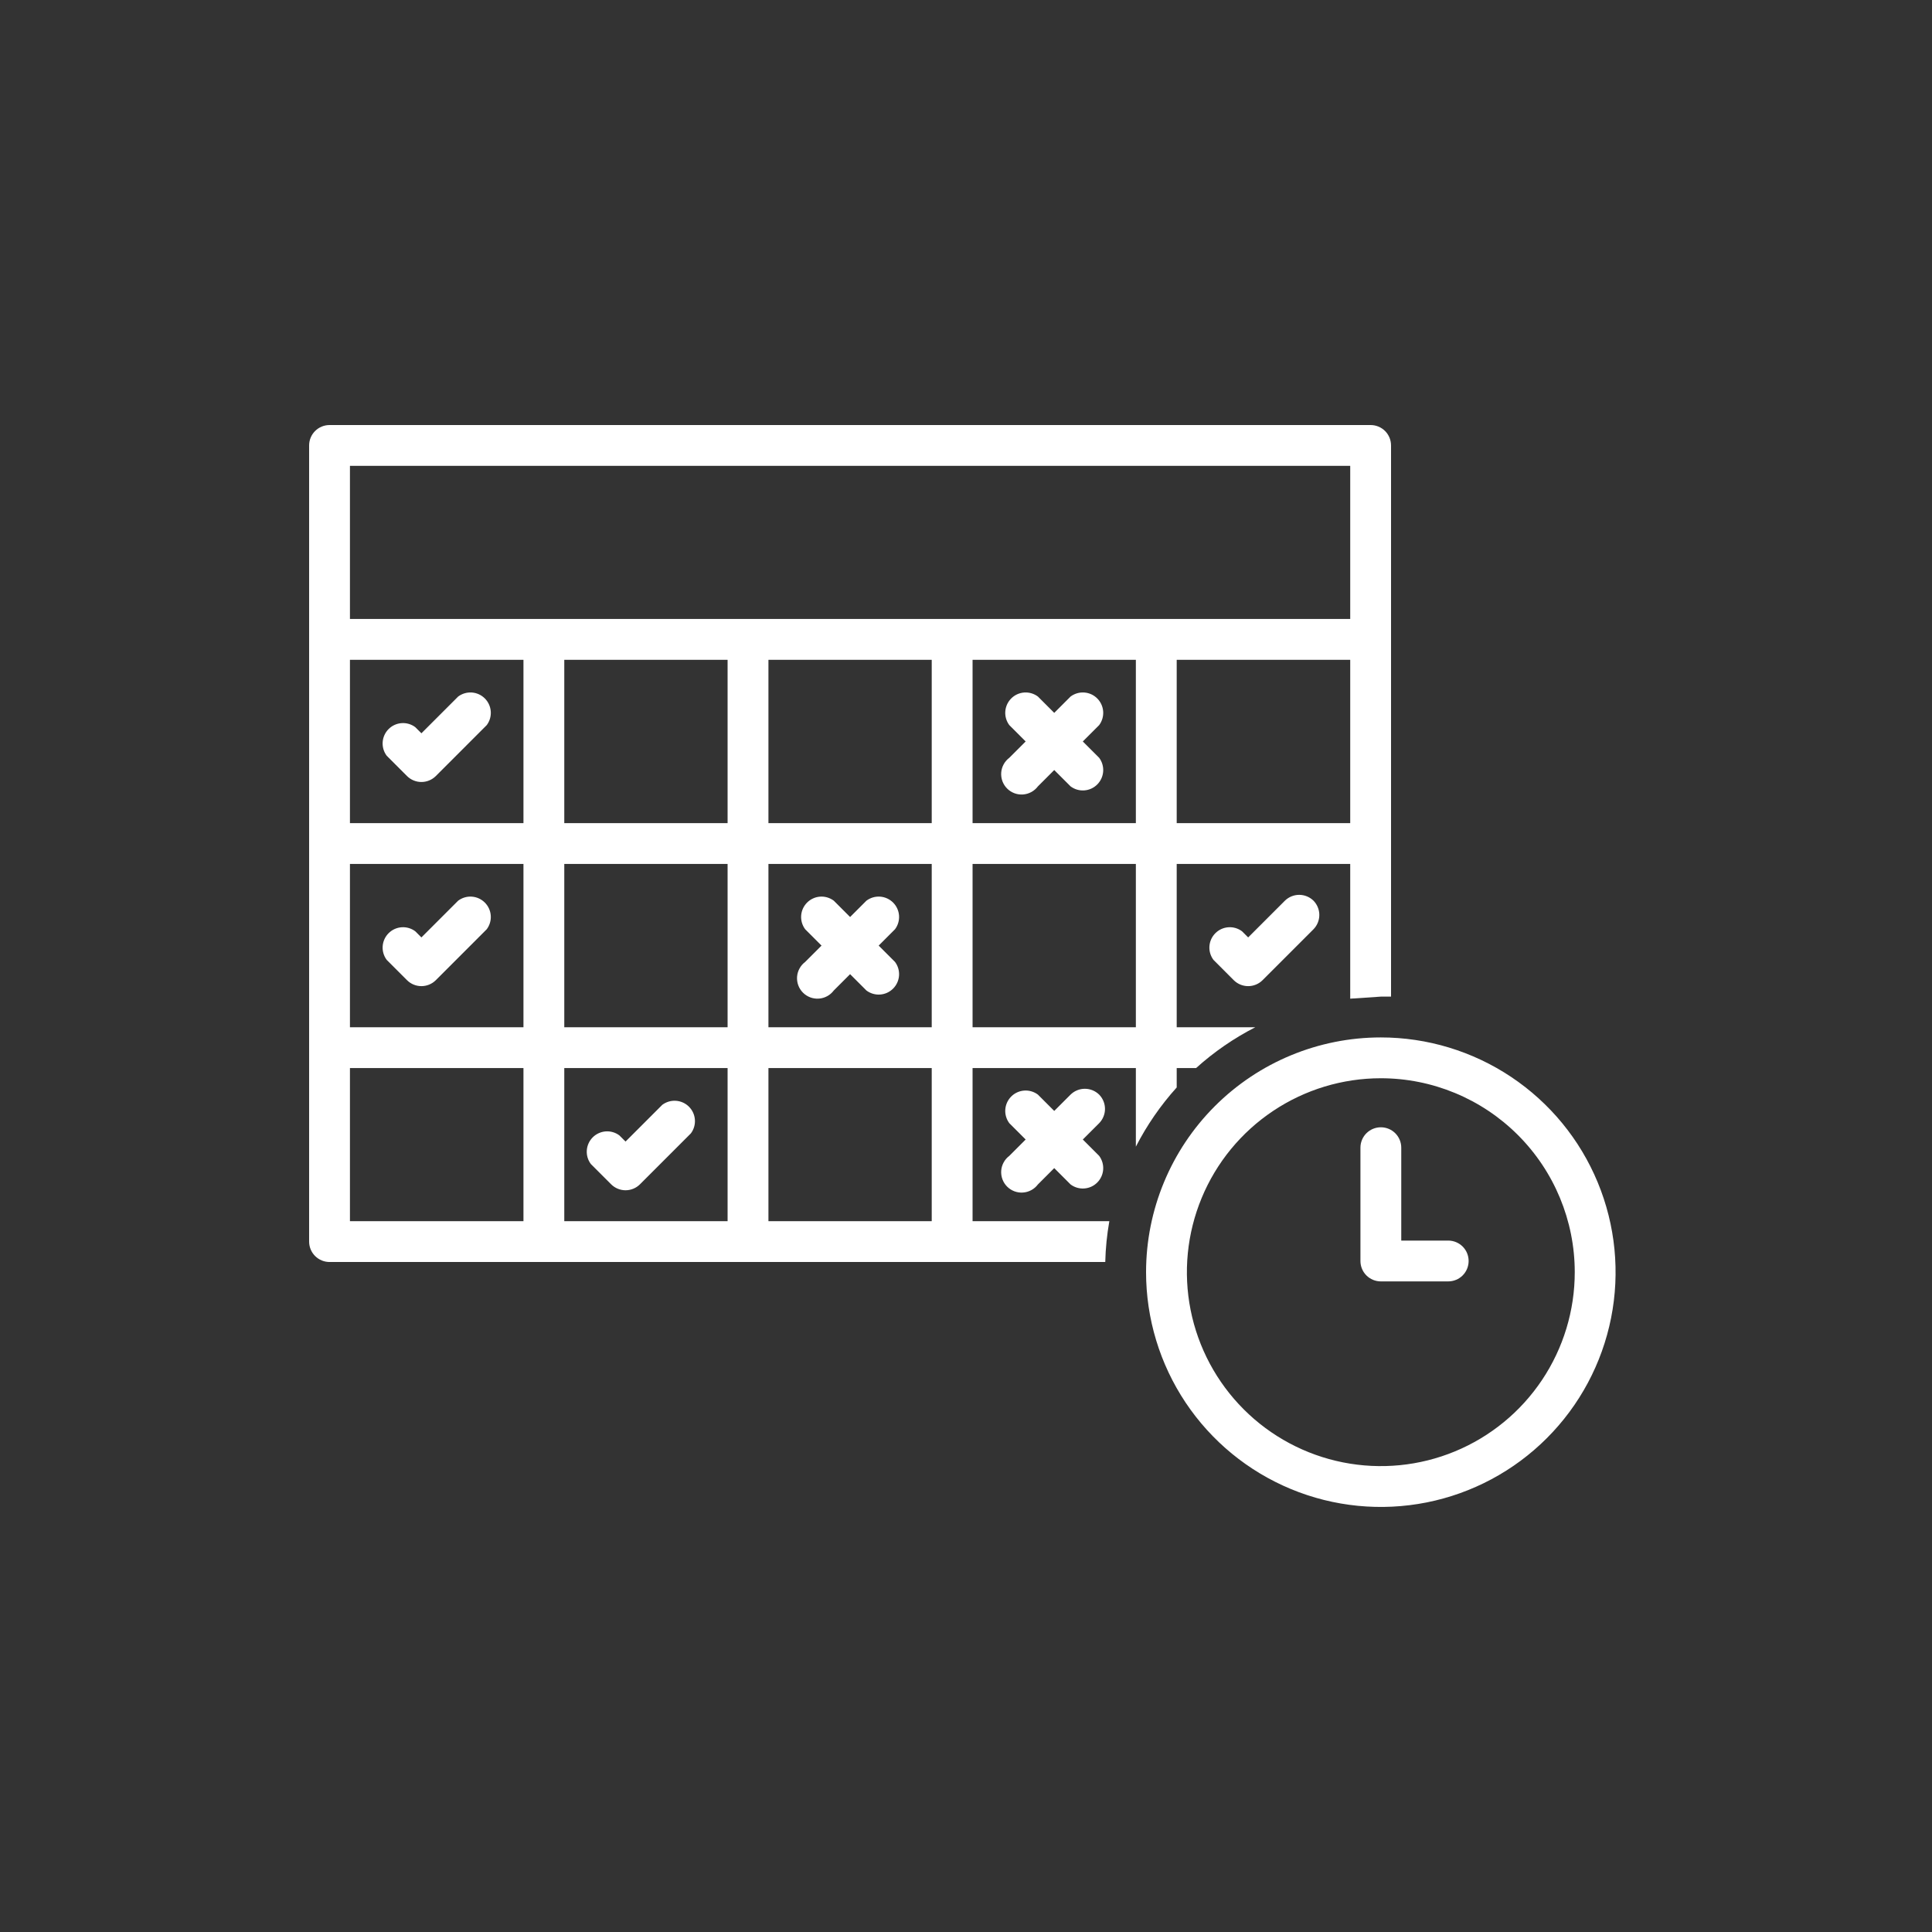 <svg width="100" height="100" viewBox="0 0 100 100" fill="none" xmlns="http://www.w3.org/2000/svg">
<rect x="0" y="0" width="100" height="100" fill="#333333" stroke="none"/>
<path d="M45.48 48.944L46.325 48.098C46.478 47.895 46.552 47.643 46.534 47.389C46.516 47.136 46.407 46.897 46.227 46.717C46.047 46.538 45.809 46.428 45.555 46.41C45.301 46.392 45.05 46.467 44.846 46.619L44.001 47.464L43.156 46.619C42.952 46.467 42.7 46.392 42.447 46.41C42.193 46.428 41.954 46.538 41.775 46.717C41.595 46.897 41.486 47.136 41.468 47.389C41.45 47.643 41.524 47.895 41.676 48.098L42.522 48.944L41.676 49.789C41.555 49.88 41.455 49.996 41.383 50.129C41.31 50.261 41.267 50.408 41.256 50.559C41.246 50.71 41.267 50.862 41.32 51.004C41.373 51.145 41.456 51.274 41.563 51.381C41.67 51.488 41.799 51.571 41.941 51.624C42.083 51.677 42.234 51.699 42.385 51.688C42.536 51.678 42.683 51.634 42.816 51.562C42.949 51.489 43.065 51.389 43.156 51.268L44.001 50.423L44.846 51.268C45.05 51.421 45.301 51.495 45.555 51.477C45.809 51.459 46.047 51.35 46.227 51.17C46.407 50.99 46.516 50.752 46.534 50.498C46.552 50.244 46.478 49.992 46.325 49.789L45.48 48.944ZM56.892 56.657C56.694 56.463 56.428 56.355 56.152 56.355C55.875 56.355 55.61 56.463 55.412 56.657L54.567 57.502L53.722 56.657C53.518 56.504 53.267 56.43 53.013 56.448C52.759 56.466 52.52 56.575 52.341 56.755C52.161 56.935 52.052 57.174 52.034 57.427C52.016 57.681 52.09 57.933 52.242 58.136L53.088 58.981L52.242 59.827C52.121 59.917 52.021 60.033 51.949 60.166C51.876 60.299 51.833 60.446 51.822 60.597C51.812 60.748 51.834 60.9 51.886 61.041C51.939 61.183 52.022 61.312 52.129 61.419C52.236 61.526 52.365 61.609 52.507 61.662C52.649 61.715 52.8 61.737 52.951 61.726C53.102 61.715 53.249 61.672 53.382 61.6C53.515 61.527 53.631 61.427 53.722 61.306L54.567 60.461L55.412 61.306C55.616 61.459 55.867 61.533 56.121 61.515C56.375 61.497 56.614 61.388 56.793 61.208C56.973 61.028 57.082 60.789 57.1 60.536C57.118 60.282 57.044 60.03 56.892 59.827L56.046 58.981L56.892 58.136C57.085 57.939 57.194 57.673 57.194 57.397C57.194 57.12 57.085 56.854 56.892 56.657ZM53.088 38.378L52.242 39.223C52.121 39.314 52.021 39.43 51.949 39.562C51.876 39.695 51.833 39.842 51.822 39.993C51.812 40.144 51.834 40.296 51.886 40.438C51.939 40.58 52.022 40.708 52.129 40.815C52.236 40.922 52.365 41.005 52.507 41.058C52.649 41.111 52.8 41.133 52.951 41.122C53.102 41.111 53.249 41.068 53.382 40.996C53.515 40.923 53.631 40.823 53.722 40.702L54.567 39.857L55.412 40.702C55.616 40.855 55.867 40.929 56.121 40.911C56.375 40.893 56.614 40.784 56.793 40.604C56.973 40.424 57.082 40.185 57.1 39.932C57.118 39.678 57.044 39.426 56.892 39.223L56.046 38.378L56.892 37.532C57.044 37.329 57.118 37.077 57.1 36.824C57.082 36.57 56.973 36.331 56.793 36.151C56.614 35.971 56.375 35.862 56.121 35.844C55.867 35.826 55.616 35.901 55.412 36.053L54.567 36.898L53.722 36.053C53.518 35.901 53.267 35.826 53.013 35.844C52.759 35.862 52.52 35.971 52.341 36.151C52.161 36.331 52.052 36.57 52.034 36.824C52.016 37.077 52.09 37.329 52.242 37.532L53.088 38.378ZM20.016 49.683L21.073 50.74C21.27 50.934 21.536 51.042 21.812 51.042C22.089 51.042 22.354 50.934 22.552 50.74L25.193 48.098C25.346 47.895 25.42 47.643 25.402 47.389C25.384 47.136 25.275 46.897 25.095 46.717C24.915 46.538 24.677 46.428 24.423 46.41C24.169 46.392 23.918 46.467 23.714 46.619L21.812 48.521L21.495 48.204C21.292 48.051 21.04 47.977 20.786 47.995C20.533 48.013 20.294 48.122 20.114 48.302C19.934 48.482 19.825 48.721 19.807 48.974C19.789 49.228 19.863 49.48 20.016 49.683ZM67.986 46.619C67.788 46.426 67.523 46.317 67.246 46.317C66.97 46.317 66.704 46.426 66.507 46.619L64.605 48.521L64.288 48.204C64.084 48.051 63.833 47.977 63.579 47.995C63.325 48.013 63.087 48.122 62.907 48.302C62.727 48.482 62.618 48.721 62.6 48.974C62.582 49.228 62.656 49.48 62.809 49.683L63.865 50.74C64.063 50.934 64.328 51.042 64.605 51.042C64.881 51.042 65.147 50.934 65.344 50.74L67.986 48.098C68.179 47.901 68.288 47.635 68.288 47.359C68.288 47.082 68.179 46.817 67.986 46.619ZM30.582 60.249L31.639 61.306C31.836 61.499 32.102 61.608 32.378 61.608C32.655 61.608 32.92 61.499 33.118 61.306L35.759 58.664C35.912 58.461 35.986 58.209 35.968 57.956C35.95 57.702 35.841 57.463 35.661 57.283C35.481 57.103 35.243 56.995 34.989 56.977C34.735 56.959 34.484 57.033 34.28 57.185L32.378 59.087L32.061 58.77C31.858 58.617 31.606 58.543 31.352 58.561C31.099 58.58 30.86 58.688 30.68 58.868C30.5 59.048 30.391 59.287 30.373 59.541C30.355 59.794 30.429 60.046 30.582 60.249ZM20.016 39.117L21.073 40.174C21.27 40.367 21.536 40.476 21.812 40.476C22.089 40.476 22.354 40.367 22.552 40.174L25.193 37.532C25.346 37.329 25.42 37.077 25.402 36.824C25.384 36.57 25.275 36.331 25.095 36.151C24.915 35.971 24.677 35.862 24.423 35.844C24.169 35.826 23.918 35.901 23.714 36.053L21.812 37.955L21.495 37.638C21.292 37.485 21.04 37.411 20.786 37.429C20.533 37.447 20.294 37.556 20.114 37.736C19.934 37.916 19.825 38.155 19.807 38.408C19.789 38.662 19.863 38.914 20.016 39.117Z" fill="white"/>
<path d="M57.208 65.321C57.225 64.612 57.296 63.906 57.419 63.208H50.34V55.283H58.792V59.351C59.361 58.242 60.071 57.212 60.906 56.287V55.283H61.909C62.834 54.448 63.865 53.738 64.974 53.17H60.906V44.717H69.887V51.691L71.472 51.585H72V23.057C72 22.776 71.889 22.508 71.691 22.309C71.492 22.111 71.224 22 70.943 22H17.057C16.776 22 16.508 22.111 16.309 22.309C16.111 22.508 16 22.776 16 23.057V64.264C16 64.544 16.111 64.813 16.309 65.011C16.508 65.209 16.776 65.321 17.057 65.321H57.208ZM58.792 34.151V42.604H50.34V34.151H58.792ZM48.226 42.604H39.774V34.151H48.226V42.604ZM29.207 53.17V44.717H37.66V53.17H29.207ZM37.66 55.283V63.208H29.207V55.283H37.66ZM27.094 53.17H18.113V44.717H27.094V53.17ZM39.774 44.717H48.226V53.17H39.774V44.717ZM37.66 42.604H29.207V34.151H37.66V42.604ZM27.094 42.604H18.113V34.151H27.094V42.604ZM18.113 55.283H27.094V63.208H18.113V55.283ZM48.226 63.208H39.774V55.283H48.226V63.208ZM58.792 53.17H50.34V44.717H58.792V53.17ZM60.906 42.604V34.151H69.887V42.604H60.906ZM69.887 24.113V32.038H18.113V24.113H69.887Z" fill="white"/>
<path d="M59.32 65.848C59.32 68.251 60.033 70.601 61.368 72.599C62.703 74.597 64.601 76.154 66.821 77.074C69.042 77.994 71.485 78.234 73.842 77.766C76.199 77.297 78.364 76.14 80.063 74.44C81.763 72.741 82.92 70.576 83.389 68.219C83.858 65.862 83.617 63.419 82.697 61.198C81.778 58.978 80.22 57.08 78.222 55.745C76.224 54.41 73.874 53.697 71.471 53.697C68.249 53.697 65.158 54.977 62.879 57.256C60.6 59.535 59.32 62.626 59.32 65.848ZM81.509 65.848C81.509 67.834 80.92 69.774 79.817 71.425C78.714 73.076 77.147 74.362 75.312 75.122C73.478 75.882 71.46 76.08 69.513 75.693C67.566 75.306 65.777 74.35 64.374 72.946C62.97 71.542 62.014 69.754 61.626 67.806C61.239 65.859 61.438 63.841 62.198 62.007C62.957 60.173 64.244 58.605 65.895 57.502C67.545 56.399 69.486 55.81 71.471 55.81C74.133 55.81 76.687 56.868 78.569 58.751C80.451 60.633 81.509 63.186 81.509 65.848Z" fill="white"/>
<path d="M70.416 59.404V65.268C70.416 65.549 70.527 65.817 70.725 66.016C70.924 66.214 71.192 66.325 71.473 66.325H74.959C75.24 66.325 75.508 66.214 75.707 66.016C75.905 65.817 76.016 65.549 76.016 65.268C76.016 64.988 75.905 64.719 75.707 64.521C75.508 64.323 75.24 64.212 74.959 64.212H72.529V59.404C72.529 59.124 72.418 58.855 72.22 58.657C72.022 58.459 71.753 58.348 71.473 58.348C71.192 58.348 70.924 58.459 70.725 58.657C70.527 58.855 70.416 59.124 70.416 59.404Z" fill="white"/>
</svg>
